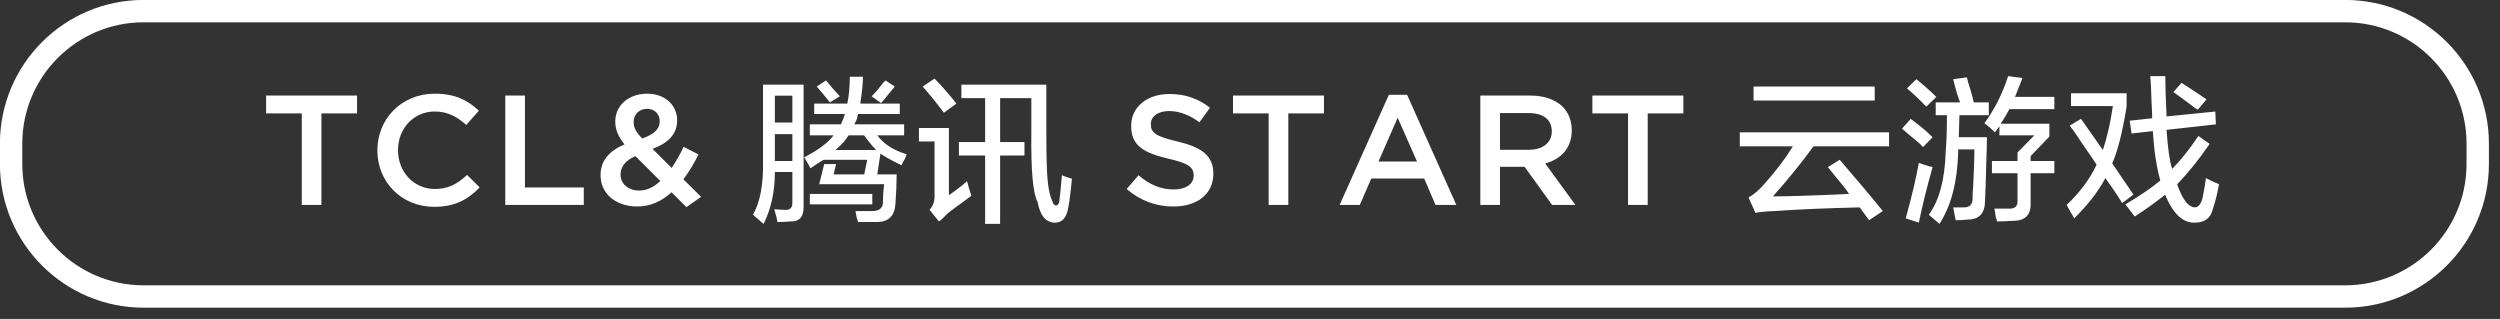 <svg 
 xmlns="http://www.w3.org/2000/svg"
 xmlns:xlink="http://www.w3.org/1999/xlink"
 width="245.291px" height="31.291px">
<rect width="100%" height="100%" fill="#333333" stroke="none"/>
<path fill-rule="evenodd"  stroke="rgb(255, 255, 255)" stroke-width="2.194px" stroke-linecap="butt" stroke-linejoin="miter" fill="none"
 d="M14.099,1.091 L230.096,1.091 C237.282,1.091 243.106,6.916 243.106,14.101 L243.106,16.081 C243.106,23.267 237.282,29.091 230.096,29.091 L14.099,29.091 C6.914,29.091 1.089,23.267 1.089,16.081 L1.089,14.101 C1.089,6.916 6.914,1.091 14.099,1.091 Z"/>
<path fill-rule="evenodd"  fill="rgb(255, 255, 255)"
 d="M213.127,16.574 C213.985,15.697 214.842,14.619 215.700,13.340 L216.803,14.119 C215.700,15.716 214.637,17.034 213.617,18.072 L213.678,18.251 C214.168,19.609 214.720,20.307 215.333,20.347 C215.659,20.347 215.904,20.088 216.068,19.569 C216.068,19.530 216.088,19.449 216.129,19.329 C216.292,18.491 216.394,17.872 216.435,17.473 C216.884,17.712 217.313,17.913 217.722,18.072 C217.558,18.991 217.355,19.808 217.109,20.527 C216.905,21.405 216.313,21.845 215.333,21.845 C214.188,21.884 213.228,20.986 212.453,19.150 L212.453,19.090 C211.554,19.808 210.553,20.527 209.450,21.246 L208.531,20.048 C209.961,19.210 211.105,18.431 211.963,17.712 C211.595,16.435 211.350,14.818 211.227,12.861 L209.144,13.101 L208.960,11.843 L211.166,11.603 C211.166,11.284 211.145,10.785 211.105,10.106 C211.064,8.788 211.022,7.911 210.982,7.471 L212.453,7.471 C212.453,8.350 212.493,9.667 212.575,11.424 L217.355,10.945 L217.416,12.202 L212.575,12.741 C212.698,14.578 212.882,15.856 213.127,16.574 ZM214.720,10.106 C214.066,9.627 213.576,9.268 213.249,9.028 L214.046,8.130 C214.740,8.570 215.557,9.109 216.497,9.747 L215.639,10.765 C215.434,10.645 215.128,10.426 214.720,10.106 ZM207.980,17.113 C208.225,17.473 208.674,18.131 209.328,19.090 L208.225,19.928 C207.735,19.130 207.183,18.311 206.571,17.473 C205.875,18.790 204.855,20.108 203.507,21.425 C203.466,21.306 203.363,21.126 203.201,20.886 C202.996,20.527 202.853,20.267 202.772,20.108 C204.078,18.871 205.059,17.553 205.713,16.155 C205.426,15.716 204.977,15.057 204.365,14.179 C203.792,13.301 203.363,12.681 203.078,12.322 L204.181,11.663 L206.325,14.718 C206.733,13.520 207.061,12.082 207.306,10.406 L203.201,10.406 L203.201,9.148 L208.654,9.148 L208.654,10.465 C208.245,12.981 207.775,14.837 207.245,16.035 C207.407,16.275 207.652,16.634 207.980,17.113 ZM199.237,19.928 C199.278,21.086 198.706,21.665 197.522,21.665 C196.949,21.704 196.419,21.725 195.929,21.725 C195.929,21.605 195.888,21.445 195.806,21.246 C195.765,20.886 195.724,20.626 195.684,20.467 C196.174,20.467 196.643,20.467 197.093,20.467 C197.706,20.507 197.991,20.228 197.951,19.629 L197.951,16.994 L195.439,16.994 L195.439,15.796 L197.951,15.796 L197.951,14.957 L199.605,13.280 L196.174,13.280 L196.174,12.382 L195.745,12.981 C195.459,12.702 195.111,12.403 194.703,12.082 C195.684,10.765 196.459,9.228 197.032,7.471 L198.441,7.651 C198.196,8.290 197.951,8.908 197.706,9.507 L201.566,9.507 L201.566,10.705 L197.154,10.705 C196.909,11.184 196.623,11.663 196.296,12.142 L201.076,12.142 L201.076,13.400 L199.237,15.317 L199.237,15.796 L201.566,15.796 L201.566,16.994 L199.237,16.994 L199.237,19.928 ZM192.191,13.460 L194.948,13.460 C194.948,14.020 194.927,14.858 194.887,15.975 C194.846,17.693 194.805,18.931 194.765,19.689 C194.765,20.926 194.192,21.545 193.049,21.545 C192.681,21.585 192.293,21.605 191.885,21.605 L191.640,20.347 C192.047,20.347 192.354,20.347 192.559,20.347 C193.253,20.387 193.579,20.069 193.539,19.389 C193.539,19.150 193.559,18.771 193.600,18.251 C193.682,16.574 193.723,15.376 193.723,14.658 L192.130,14.658 C192.130,14.778 192.130,14.878 192.130,14.957 C192.047,17.872 191.435,20.207 190.292,21.965 L189.250,21.066 C190.271,19.669 190.822,17.613 190.904,14.897 C190.986,13.860 191.027,12.662 191.027,11.304 L189.924,11.304 L189.924,10.046 L192.314,10.046 C192.109,9.528 191.885,8.769 191.640,7.770 L192.988,7.591 C193.028,7.830 193.130,8.190 193.294,8.669 C193.457,9.228 193.579,9.687 193.662,10.046 L195.132,10.046 L195.132,11.304 L192.252,11.304 L192.191,13.460 ZM187.105,8.669 L188.025,7.770 C188.677,8.290 189.331,8.869 189.985,9.507 L189.005,10.465 C188.351,9.787 187.718,9.188 187.105,8.669 ZM189.618,13.460 L188.699,14.418 C188.616,14.379 188.515,14.279 188.392,14.119 C187.616,13.481 187.023,12.981 186.615,12.622 L187.473,11.663 C188.290,12.262 189.005,12.861 189.618,13.460 ZM173.951,19.269 C175.422,19.269 177.913,19.190 181.427,19.030 C181.140,18.591 180.670,17.992 180.017,17.233 C179.690,16.834 179.466,16.555 179.343,16.395 L180.508,15.676 C182.263,17.712 183.673,19.389 184.735,20.707 L183.387,21.605 C183.101,21.206 182.795,20.786 182.468,20.347 C179.118,20.427 176.341,20.547 174.135,20.707 C173.768,20.707 173.236,20.746 172.542,20.827 C172.420,20.866 172.317,20.886 172.236,20.886 L171.562,19.389 C172.092,19.070 172.603,18.631 173.094,18.072 C174.237,16.794 175.177,15.556 175.912,14.358 L170.704,14.358 L170.704,12.981 L185.348,12.981 L185.348,14.358 L177.934,14.358 C176.709,16.035 175.381,17.673 173.951,19.269 ZM172.052,8.489 L183.939,8.489 L183.939,9.867 L172.052,9.867 L172.052,8.489 ZM161.666,20.108 L159.737,20.108 L159.737,11.124 L156.239,11.124 L156.239,9.376 L165.164,9.376 L165.164,11.124 L161.666,11.124 L161.666,20.108 ZM152.286,20.108 L149.588,16.367 L147.173,16.367 L147.173,20.108 L145.244,20.108 L145.244,9.376 L150.137,9.376 C151.517,9.376 152.600,9.774 153.305,10.449 C153.886,11.032 154.215,11.829 154.215,12.764 L154.215,12.795 C154.215,14.558 153.133,15.616 151.612,16.045 L154.576,20.108 L152.286,20.108 ZM152.255,12.902 L152.255,12.871 C152.255,11.722 151.408,11.093 149.980,11.093 L147.173,11.093 L147.173,14.696 L149.996,14.696 C151.376,14.696 152.255,13.991 152.255,12.902 ZM139.737,17.517 L134.546,17.517 L133.417,20.108 L131.440,20.108 L136.271,9.299 L138.059,9.299 L142.890,20.108 L140.851,20.108 L139.737,17.517 ZM137.134,11.553 L135.252,15.846 L139.032,15.846 L137.134,11.553 ZM126.405,20.108 L124.476,20.108 L124.476,11.124 L120.978,11.124 L120.978,9.376 L129.903,9.376 L129.903,11.124 L126.405,11.124 L126.405,20.108 ZM115.127,20.261 C113.449,20.261 111.864,19.694 110.547,18.544 L111.708,17.195 C112.759,18.084 113.825,18.590 115.174,18.590 C116.366,18.590 117.119,18.038 117.119,17.241 L117.119,17.210 C117.119,16.444 116.680,16.030 114.641,15.570 C112.304,15.018 110.986,14.343 110.986,12.365 L110.986,12.335 C110.986,10.495 112.555,9.223 114.735,9.223 C116.335,9.223 117.605,9.698 118.719,10.572 L117.683,11.998 C116.695,11.277 115.707,10.894 114.703,10.894 C113.574,10.894 112.915,11.461 112.915,12.166 L112.915,12.197 C112.915,13.025 113.417,13.393 115.535,13.883 C117.856,14.435 119.048,15.248 119.048,17.026 L119.048,17.057 C119.048,19.065 117.432,20.261 115.127,20.261 ZM103.520,21.845 C102.621,21.845 102.049,21.165 101.804,19.808 C101.354,19.010 101.150,16.754 101.191,13.041 L101.191,9.627 L98.128,9.627 L98.128,13.939 L100.517,13.939 L100.517,15.257 L98.128,15.257 L98.128,21.965 L96.657,21.965 L96.657,15.257 L94.084,15.257 L94.084,13.939 L96.657,13.939 L96.657,9.627 L94.329,9.627 L94.329,8.309 L102.662,8.309 L102.662,12.861 C102.662,15.137 102.702,16.734 102.785,17.652 C102.866,18.571 103.030,19.290 103.275,19.808 C103.356,20.048 103.479,20.168 103.642,20.168 C103.805,20.128 103.908,19.968 103.949,19.689 C103.949,19.569 103.969,19.389 104.010,19.150 C104.091,18.311 104.153,17.652 104.194,17.173 C104.234,17.213 104.316,17.254 104.439,17.293 C104.765,17.413 105.010,17.493 105.174,17.533 C105.052,18.850 104.929,19.808 104.807,20.407 C104.643,21.366 104.214,21.845 103.520,21.845 ZM90.530,8.489 L91.694,7.710 C92.470,8.510 93.185,9.328 93.839,10.166 L92.613,11.064 C91.959,10.187 91.265,9.328 90.530,8.489 ZM93.103,19.150 C93.349,18.991 93.756,18.691 94.329,18.251 C94.574,18.052 94.758,17.892 94.880,17.772 C95.003,18.251 95.146,18.730 95.309,19.210 C94.982,19.449 94.492,19.808 93.839,20.288 C93.471,20.566 93.205,20.767 93.042,20.886 C92.920,21.006 92.756,21.165 92.552,21.366 C92.347,21.565 92.204,21.685 92.123,21.725 L91.204,20.587 C91.572,20.187 91.734,19.669 91.694,19.030 L91.694,13.879 L90.162,13.879 L90.162,12.562 L93.103,12.562 L93.103,19.150 ZM88.773,15.616 C88.609,15.856 88.507,16.056 88.466,16.215 C87.690,15.856 86.996,15.477 86.383,15.077 L86.077,17.113 L87.976,17.113 C87.976,17.952 87.935,18.931 87.854,20.048 C87.771,21.206 87.159,21.785 86.015,21.785 C85.403,21.785 84.790,21.785 84.177,21.785 C84.177,21.704 84.136,21.565 84.055,21.366 C84.014,21.086 83.972,20.866 83.932,20.707 C84.504,20.707 85.055,20.707 85.587,20.707 C86.239,20.707 86.587,20.447 86.628,19.928 C86.628,19.329 86.668,18.711 86.751,18.072 L80.378,18.072 L80.869,16.095 L82.033,16.095 L81.788,17.113 L84.790,17.113 L85.096,15.676 L80.807,15.676 C80.398,15.916 79.970,16.195 79.521,16.514 C79.357,16.195 79.153,15.836 78.908,15.436 C80.296,14.718 81.256,13.999 81.788,13.280 L79.459,13.280 L79.459,12.202 L82.523,12.202 C82.523,12.163 82.543,12.103 82.584,12.023 C82.747,11.663 82.849,11.384 82.891,11.184 L79.888,11.184 L79.888,10.166 L83.136,10.166 C83.298,9.368 83.381,8.489 83.381,7.531 L84.667,7.531 C84.667,8.170 84.585,9.008 84.422,10.046 C84.422,10.066 84.422,10.106 84.422,10.166 L88.283,10.166 L88.283,11.184 L84.177,11.184 C84.136,11.543 84.014,11.883 83.810,12.202 L88.711,12.202 L88.711,13.280 L86.077,13.280 C86.689,14.119 87.649,14.738 88.957,15.137 C88.915,15.257 88.854,15.417 88.773,15.616 ZM84.790,13.280 L83.258,13.280 C82.972,13.759 82.543,14.239 81.971,14.718 L85.954,14.718 C85.545,14.279 85.158,13.800 84.790,13.280 ZM86.444,10.106 L85.525,9.447 C85.852,9.128 86.261,8.649 86.751,8.010 C86.710,8.090 86.751,8.050 86.873,7.890 L87.792,8.489 C87.629,8.689 87.384,8.989 87.057,9.387 C86.812,9.707 86.607,9.947 86.444,10.106 ZM81.236,9.807 C80.786,9.248 80.419,8.809 80.133,8.489 L81.052,7.890 C81.460,8.409 81.910,8.929 82.400,9.447 L81.420,10.046 C81.379,10.007 81.318,9.926 81.236,9.807 ZM77.560,21.725 C77.151,21.764 76.722,21.785 76.273,21.785 C76.232,21.465 76.129,21.046 75.967,20.527 C76.375,20.566 76.722,20.587 77.008,20.587 C77.499,20.626 77.744,20.407 77.744,19.928 L77.744,16.874 L76.028,16.874 C76.028,18.790 75.660,20.487 74.925,21.965 C74.803,21.884 74.639,21.745 74.435,21.545 C74.190,21.345 74.006,21.186 73.883,21.066 C74.578,19.829 74.904,18.112 74.864,15.916 L74.864,8.309 L78.847,8.309 L78.847,20.168 C78.887,21.246 78.458,21.764 77.560,21.725 ZM77.744,9.387 L76.028,9.387 L76.028,12.023 L77.744,12.023 L77.744,9.387 ZM77.744,13.161 L76.028,13.161 L76.028,15.796 L77.744,15.796 L77.744,13.161 ZM67.348,20.323 L65.889,18.866 C64.948,19.725 63.850,20.261 62.532,20.261 C60.478,20.261 58.925,19.050 58.925,17.195 L58.925,17.164 C58.925,15.784 59.772,14.788 61.278,14.175 C60.650,13.377 60.368,12.718 60.368,11.936 L60.368,11.906 C60.368,10.449 61.560,9.192 63.521,9.192 C65.262,9.192 66.438,10.342 66.438,11.783 L66.438,11.814 C66.438,13.224 65.481,14.067 64.022,14.604 L65.905,16.474 C66.312,15.861 66.720,15.156 67.081,14.405 L68.540,15.156 C68.100,16.014 67.614,16.858 67.050,17.594 L68.791,19.311 L67.348,20.323 ZM64.728,11.921 L64.728,11.890 C64.728,11.170 64.211,10.679 63.489,10.679 C62.705,10.679 62.172,11.231 62.172,11.967 L62.172,11.998 C62.172,12.534 62.391,12.933 63.003,13.592 C64.132,13.193 64.728,12.687 64.728,11.921 ZM62.344,15.324 C61.325,15.754 60.886,16.413 60.886,17.103 L60.886,17.134 C60.886,18.038 61.654,18.697 62.721,18.697 C63.474,18.697 64.164,18.345 64.791,17.762 L62.344,15.324 ZM49.576,9.376 L51.505,9.376 L51.505,18.391 L57.277,18.391 L57.277,20.108 L49.576,20.108 L49.576,9.376 ZM42.674,18.544 C44.023,18.544 44.886,18.023 45.827,17.164 L47.066,18.391 C45.921,19.556 44.666,20.292 42.611,20.292 C39.396,20.292 37.028,17.854 37.028,14.773 L37.028,14.742 C37.028,11.691 39.365,9.192 42.674,9.192 C44.713,9.192 45.936,9.882 46.987,10.863 L45.748,12.258 C44.854,11.461 43.929,10.940 42.658,10.940 C40.588,10.940 39.051,12.611 39.051,14.711 L39.051,14.742 C39.051,16.842 40.572,18.544 42.674,18.544 ZM31.537,20.108 L29.608,20.108 L29.608,11.124 L26.111,11.124 L26.111,9.376 L35.035,9.376 L35.035,11.124 L31.537,11.124 L31.537,20.108 ZM85.587,20.048 L79.459,20.048 L79.459,19.030 L85.587,19.030 L85.587,20.048 ZM189.240,16.297 C189.328,16.320 189.452,16.352 189.618,16.395 C189.045,18.431 188.596,20.247 188.270,21.845 L186.983,21.425 C187.596,19.190 188.025,17.373 188.270,15.975 C188.419,16.049 188.748,16.157 189.240,16.297 Z"/>
</svg>
